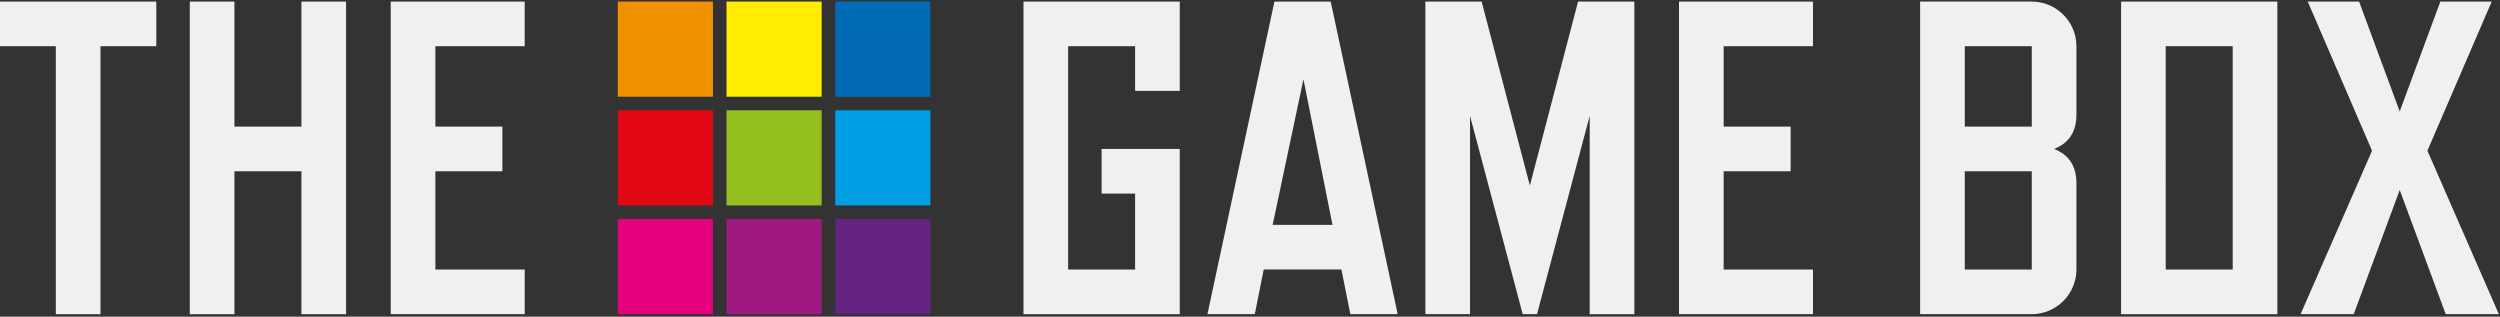 <?xml version="1.0"?>
<svg xmlns="http://www.w3.org/2000/svg" width="300" height="38"><rect width="100%" height="100%" fill="#333333" stroke="none"/><g fill="none" fill-rule="evenodd"><path d="M18.755.19v5.357h-6.698V37.7H6.698V5.547H0V.19h18.755zm9.377 0v15.003h8.038V.189h5.358V37.7H36.17V20.55h-8.038V37.7h-5.358V.189h5.358zm34.83 0v5.357H52.247v9.646h8.037v5.358h-8.037V32.34h10.717v5.359H46.887V.189h16.076zm96.722 0l8.037 37.509h-5.68l-1.071-5.36h-9.324l-1.072 5.36h-5.68l8.038-37.51h6.752zm18.112 0l5.787 22.076L189.37.189h6.752V37.7h-5.359V13.907l-6.322 23.792h-1.715l-6.324-23.792v23.792h-5.358V.189h6.752zm39.76 0v5.357h-10.717v9.646h8.038v5.358h-8.038V32.34h10.717v5.359H201.48V.189h16.076zm26.257-.001c2.947 0 5.358 2.411 5.358 5.359v8.198c0 2.09-.911 3.43-2.68 4.126 1.769.697 2.68 2.036 2.68 4.126V32.34c0 2.947-2.411 5.358-5.358 5.358h-13.397V.188h13.397zm39.277 0l4.876 13.182L292.843.189h6.162l-7.716 17.897 8.573 19.613h-6.376l-5.52-14.897-5.519 14.897h-6.376l8.573-19.613L276.928.19h6.162zm-9.806 0V37.7h-18.755V.189h18.755zm-131.712 0v10.717h-5.359V5.547h-8.037V32.34h8.037v-9.11h-4.019v-5.358h9.378V37.7h-18.755V.189h18.755zm102.24 20.362h-8.037V32.34h8.038V20.551zm24.113-15.004h-8.038V32.34h8.038V5.547zm-111.51 3.966l-3.697 17.469h7.18l-3.483-17.47zm87.398-3.965h-8.038v9.645h8.038V5.548z" fill="#F2F2F2" opacity=".99"/><path fill="#F29100" d="M74.135 11.605h11.416V.189H74.135z"/><path fill="#FFEC00" d="M87.182 11.605h11.416V.189H87.182z"/><path fill="#006CB6" d="M100.229 11.605h11.416V.189h-11.416z"/><path fill="#E20714" d="M74.135 24.652h11.416V13.236H74.135z"/><path fill="#94C01F" d="M87.182 24.652h11.416V13.236H87.182z"/><path fill="#009EE2" d="M100.229 24.652h11.416V13.236h-11.416z"/><path fill="#E5007D" d="M74.135 37.698h11.416V26.283H74.135z"/><path fill="#9F1980" d="M87.182 37.698h11.416V26.283H87.182z"/><path fill="#662482" d="M100.229 37.698h11.416V26.283h-11.416z"/></g></svg>
